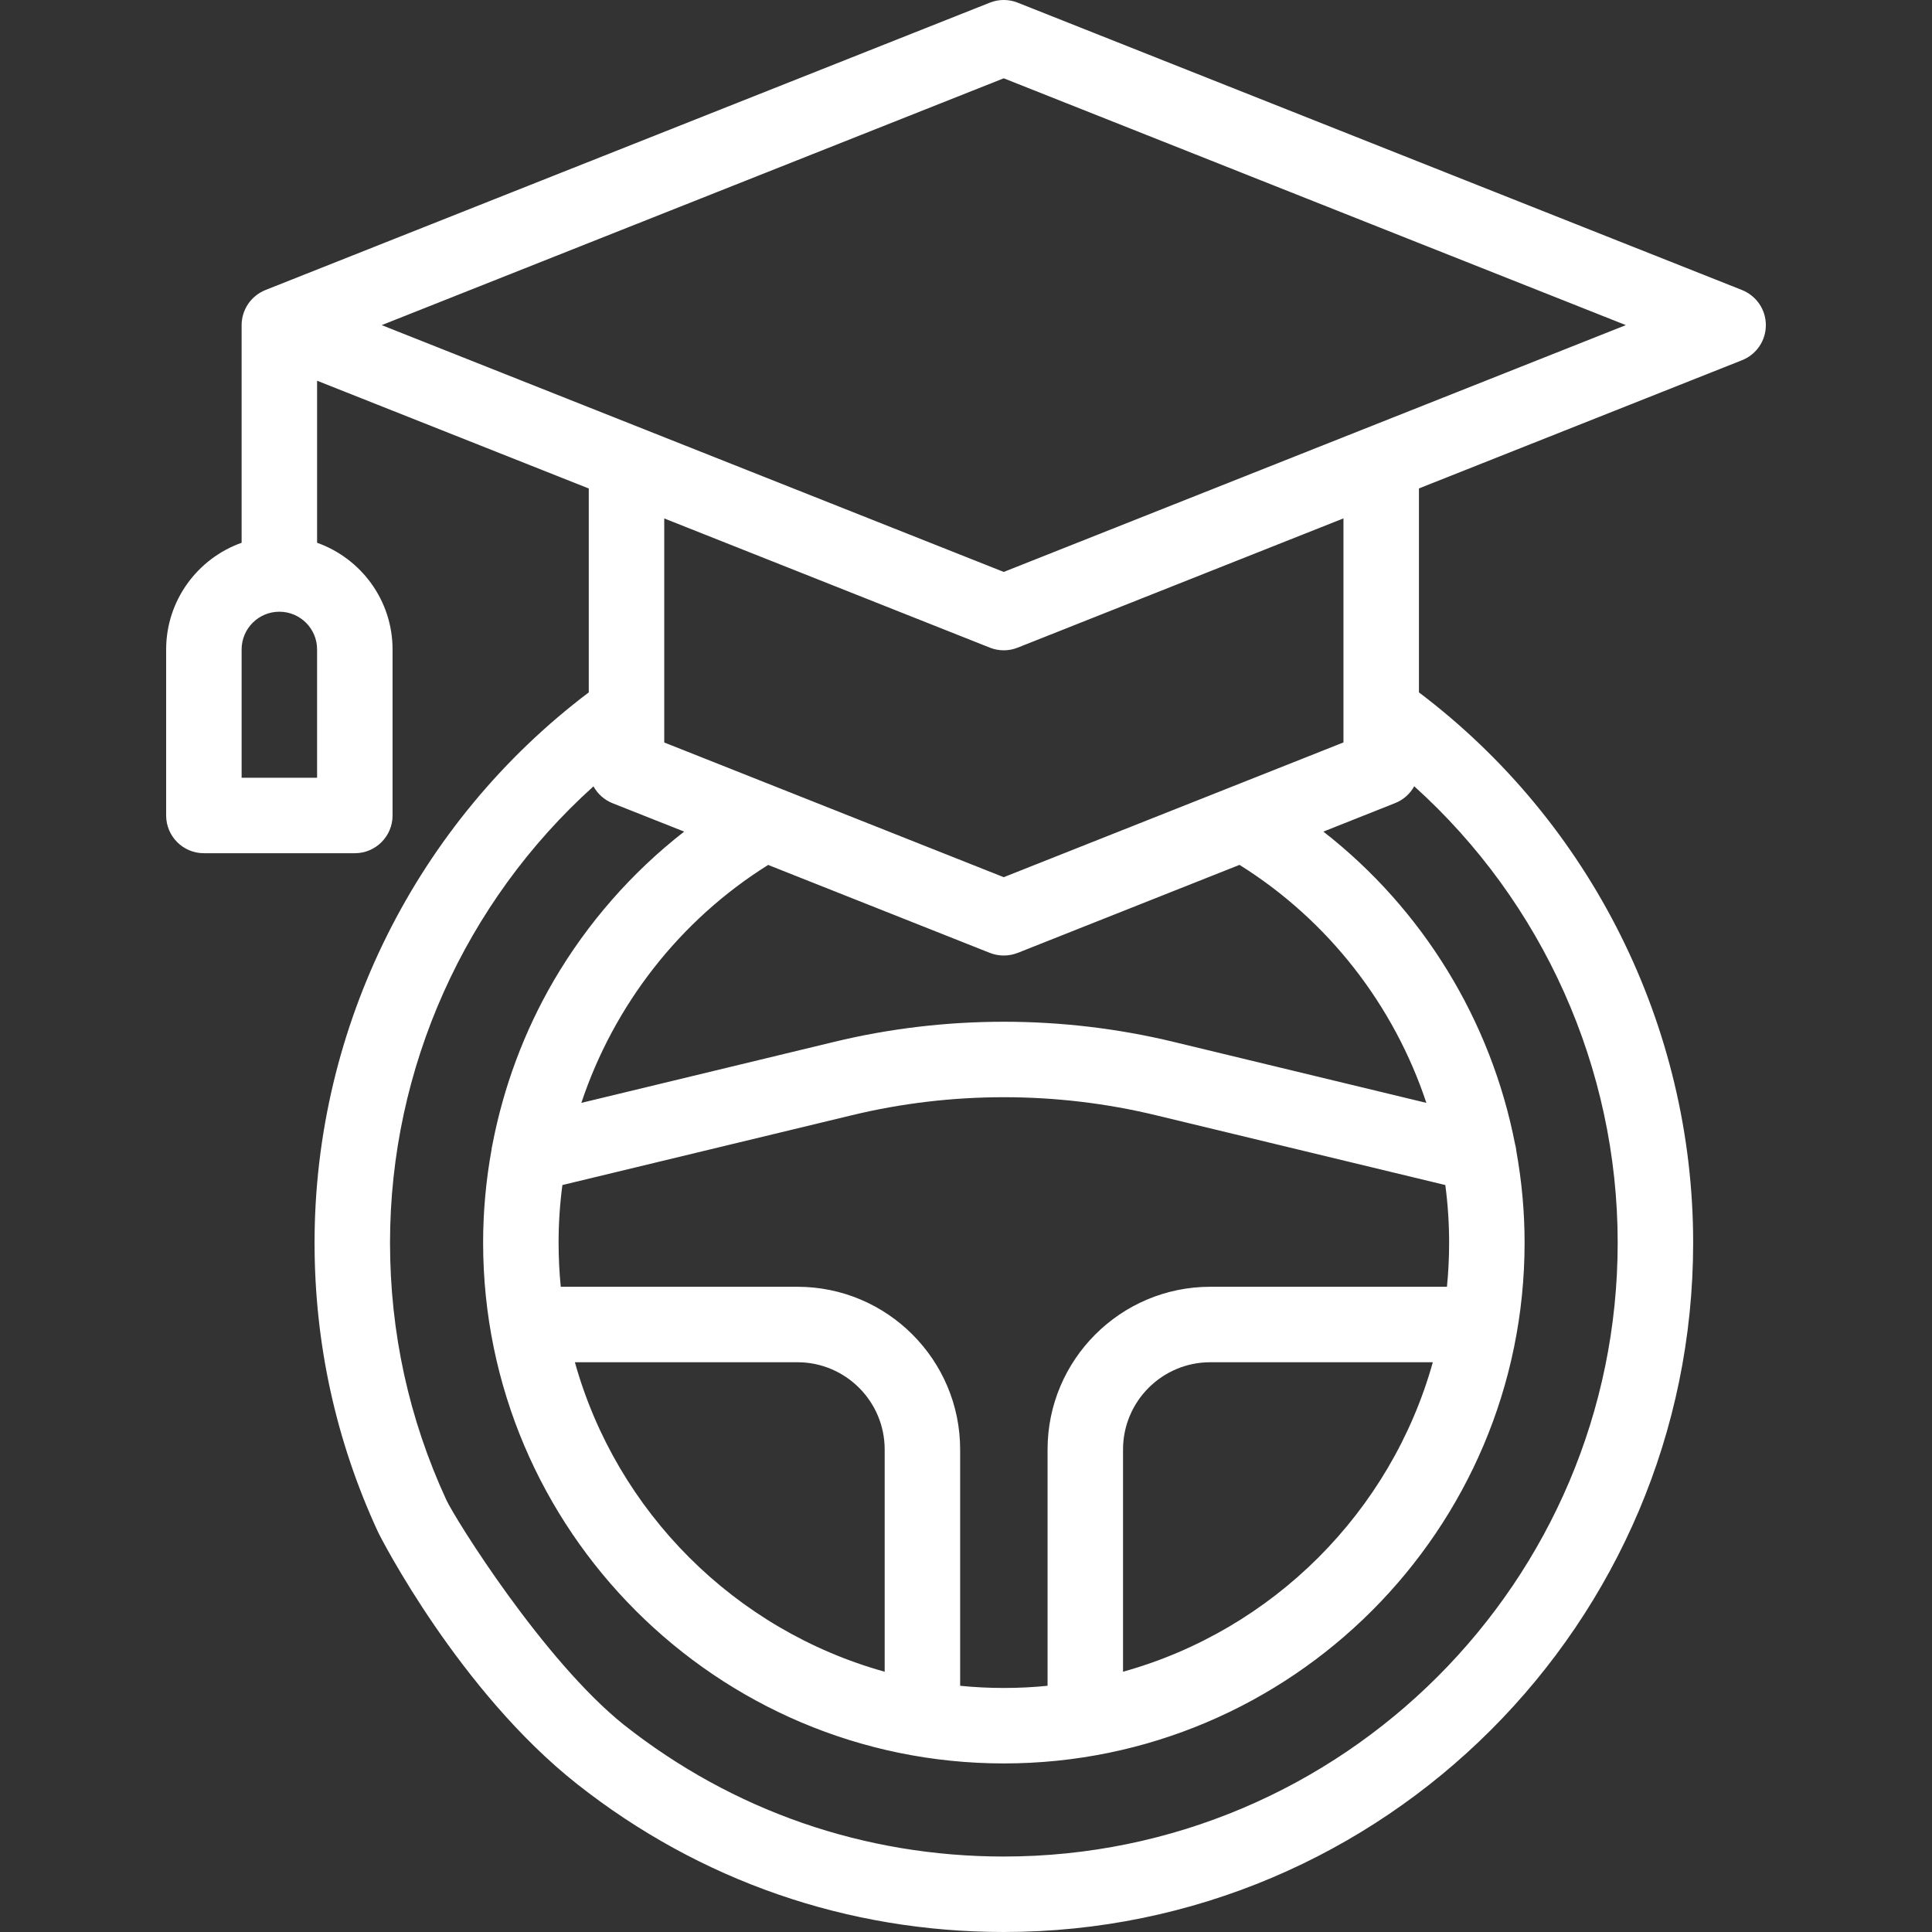 <svg width="32" height="32" viewBox="0 0 32 32" fill="none" xmlns="http://www.w3.org/2000/svg">
<rect x="0" y="0" width="32" height="32" fill="#333333" stroke="none"/>
<path d="M28.854 4.804L24.029 2.89C23.708 2.763 23.345 2.92 23.217 3.24C23.09 3.561 23.247 3.925 23.568 4.052L26.929 5.385L16.625 9.473L6.322 5.385L16.625 1.297L23.568 4.052C23.889 4.179 24.252 4.022 24.379 3.701C24.506 3.381 24.35 3.017 24.029 2.89L16.856 0.044C16.708 -0.015 16.543 -0.015 16.395 0.044L4.396 4.804C4.28 4.851 4.18 4.931 4.11 5.034C4.04 5.138 4.002 5.26 4.002 5.385V8.99C3.275 9.248 2.752 9.942 2.752 10.757V13.507C2.752 13.852 3.032 14.132 3.377 14.132H5.877C6.222 14.132 6.502 13.852 6.502 13.507V10.757C6.502 9.942 5.979 9.248 5.252 8.99V6.306L9.752 8.091V11.468C6.902 13.621 5.21 17.004 5.21 20.583C5.21 22.253 5.563 23.863 6.258 25.368C6.308 25.477 7.609 28.01 9.558 29.549C9.658 29.613 9.881 29 10 29C10.091 29 10.25 28.605 10.332 28.567C9 27.5 7.538 25.157 7.393 24.844C6.774 23.504 6.46 22.071 6.46 20.583C6.46 17.69 7.702 14.941 9.83 13.024C9.899 13.151 10.011 13.25 10.146 13.304L11.332 13.774C10.462 14.452 9.729 15.29 9.172 16.242C8.681 17.085 8.339 18.005 8.156 18.96C8.149 18.988 8.144 19.016 8.141 19.045C8.049 19.552 8.002 20.067 8.002 20.583C8.002 25.339 11.871 29.208 16.627 29.208C21.383 29.208 25.252 25.339 25.252 20.583C25.252 20.071 25.205 19.565 25.116 19.069C25.112 19.027 25.105 18.986 25.093 18.945C24.695 16.905 23.567 15.058 21.919 13.774L23.107 13.302C23.242 13.249 23.354 13.15 23.424 13.023C25.552 14.941 26.794 17.69 26.794 20.583C26.794 26.189 22.233 30.75 16.627 30.75C14.317 30.75 12.14 29.995 10.332 28.567C10.061 28.354 9.668 28.4 9.454 28.671C9.24 28.942 9.287 29.335 9.558 29.549C11.589 31.152 14.033 32 16.627 32C22.922 32 28.044 26.878 28.044 20.583C28.044 17.004 26.352 13.621 23.502 11.468V8.09L28.854 5.966C28.97 5.92 29.07 5.84 29.14 5.737C29.211 5.633 29.248 5.511 29.248 5.385C29.248 5.26 29.211 5.138 29.14 5.034C29.07 4.931 28.97 4.851 28.854 4.804ZM5.252 12.882H4.002V10.757C4.002 10.412 4.282 10.132 4.627 10.132C4.972 10.132 5.252 10.412 5.252 10.757V12.882ZM9.522 22.563H13.208C14.005 22.563 14.653 23.211 14.653 24.008V27.689C12.172 26.999 10.214 25.043 9.522 22.563ZM15.903 27.922V24.008C15.903 22.522 14.694 21.313 13.208 21.313H9.288C9.264 21.073 9.252 20.829 9.252 20.583C9.252 20.262 9.273 19.943 9.315 19.628L14.113 18.471C15.758 18.074 17.496 18.074 19.142 18.471L23.939 19.628C23.981 19.945 24.002 20.264 24.002 20.583C24.002 20.829 23.99 21.073 23.966 21.313H20.046C18.56 21.313 17.351 22.522 17.351 24.008V27.922C17.113 27.946 16.872 27.958 16.627 27.958C16.383 27.958 16.141 27.946 15.903 27.922ZM18.601 27.689V24.008C18.601 23.211 19.249 22.563 20.046 22.563H23.732C23.039 25.043 21.081 26.999 18.601 27.689ZM23.625 18.267L19.435 17.256C17.598 16.813 15.656 16.812 13.819 17.256L9.629 18.267C10.166 16.655 11.252 15.246 12.723 14.326L16.395 15.783C16.543 15.841 16.707 15.841 16.856 15.783L20.53 14.325C22.004 15.246 23.089 16.654 23.625 18.267ZM22.252 12.297L16.625 14.529L11.002 12.298V8.587L16.395 10.727C16.543 10.786 16.708 10.786 16.856 10.727L22.252 8.586V12.297Z" fill="white"/>
</svg>
